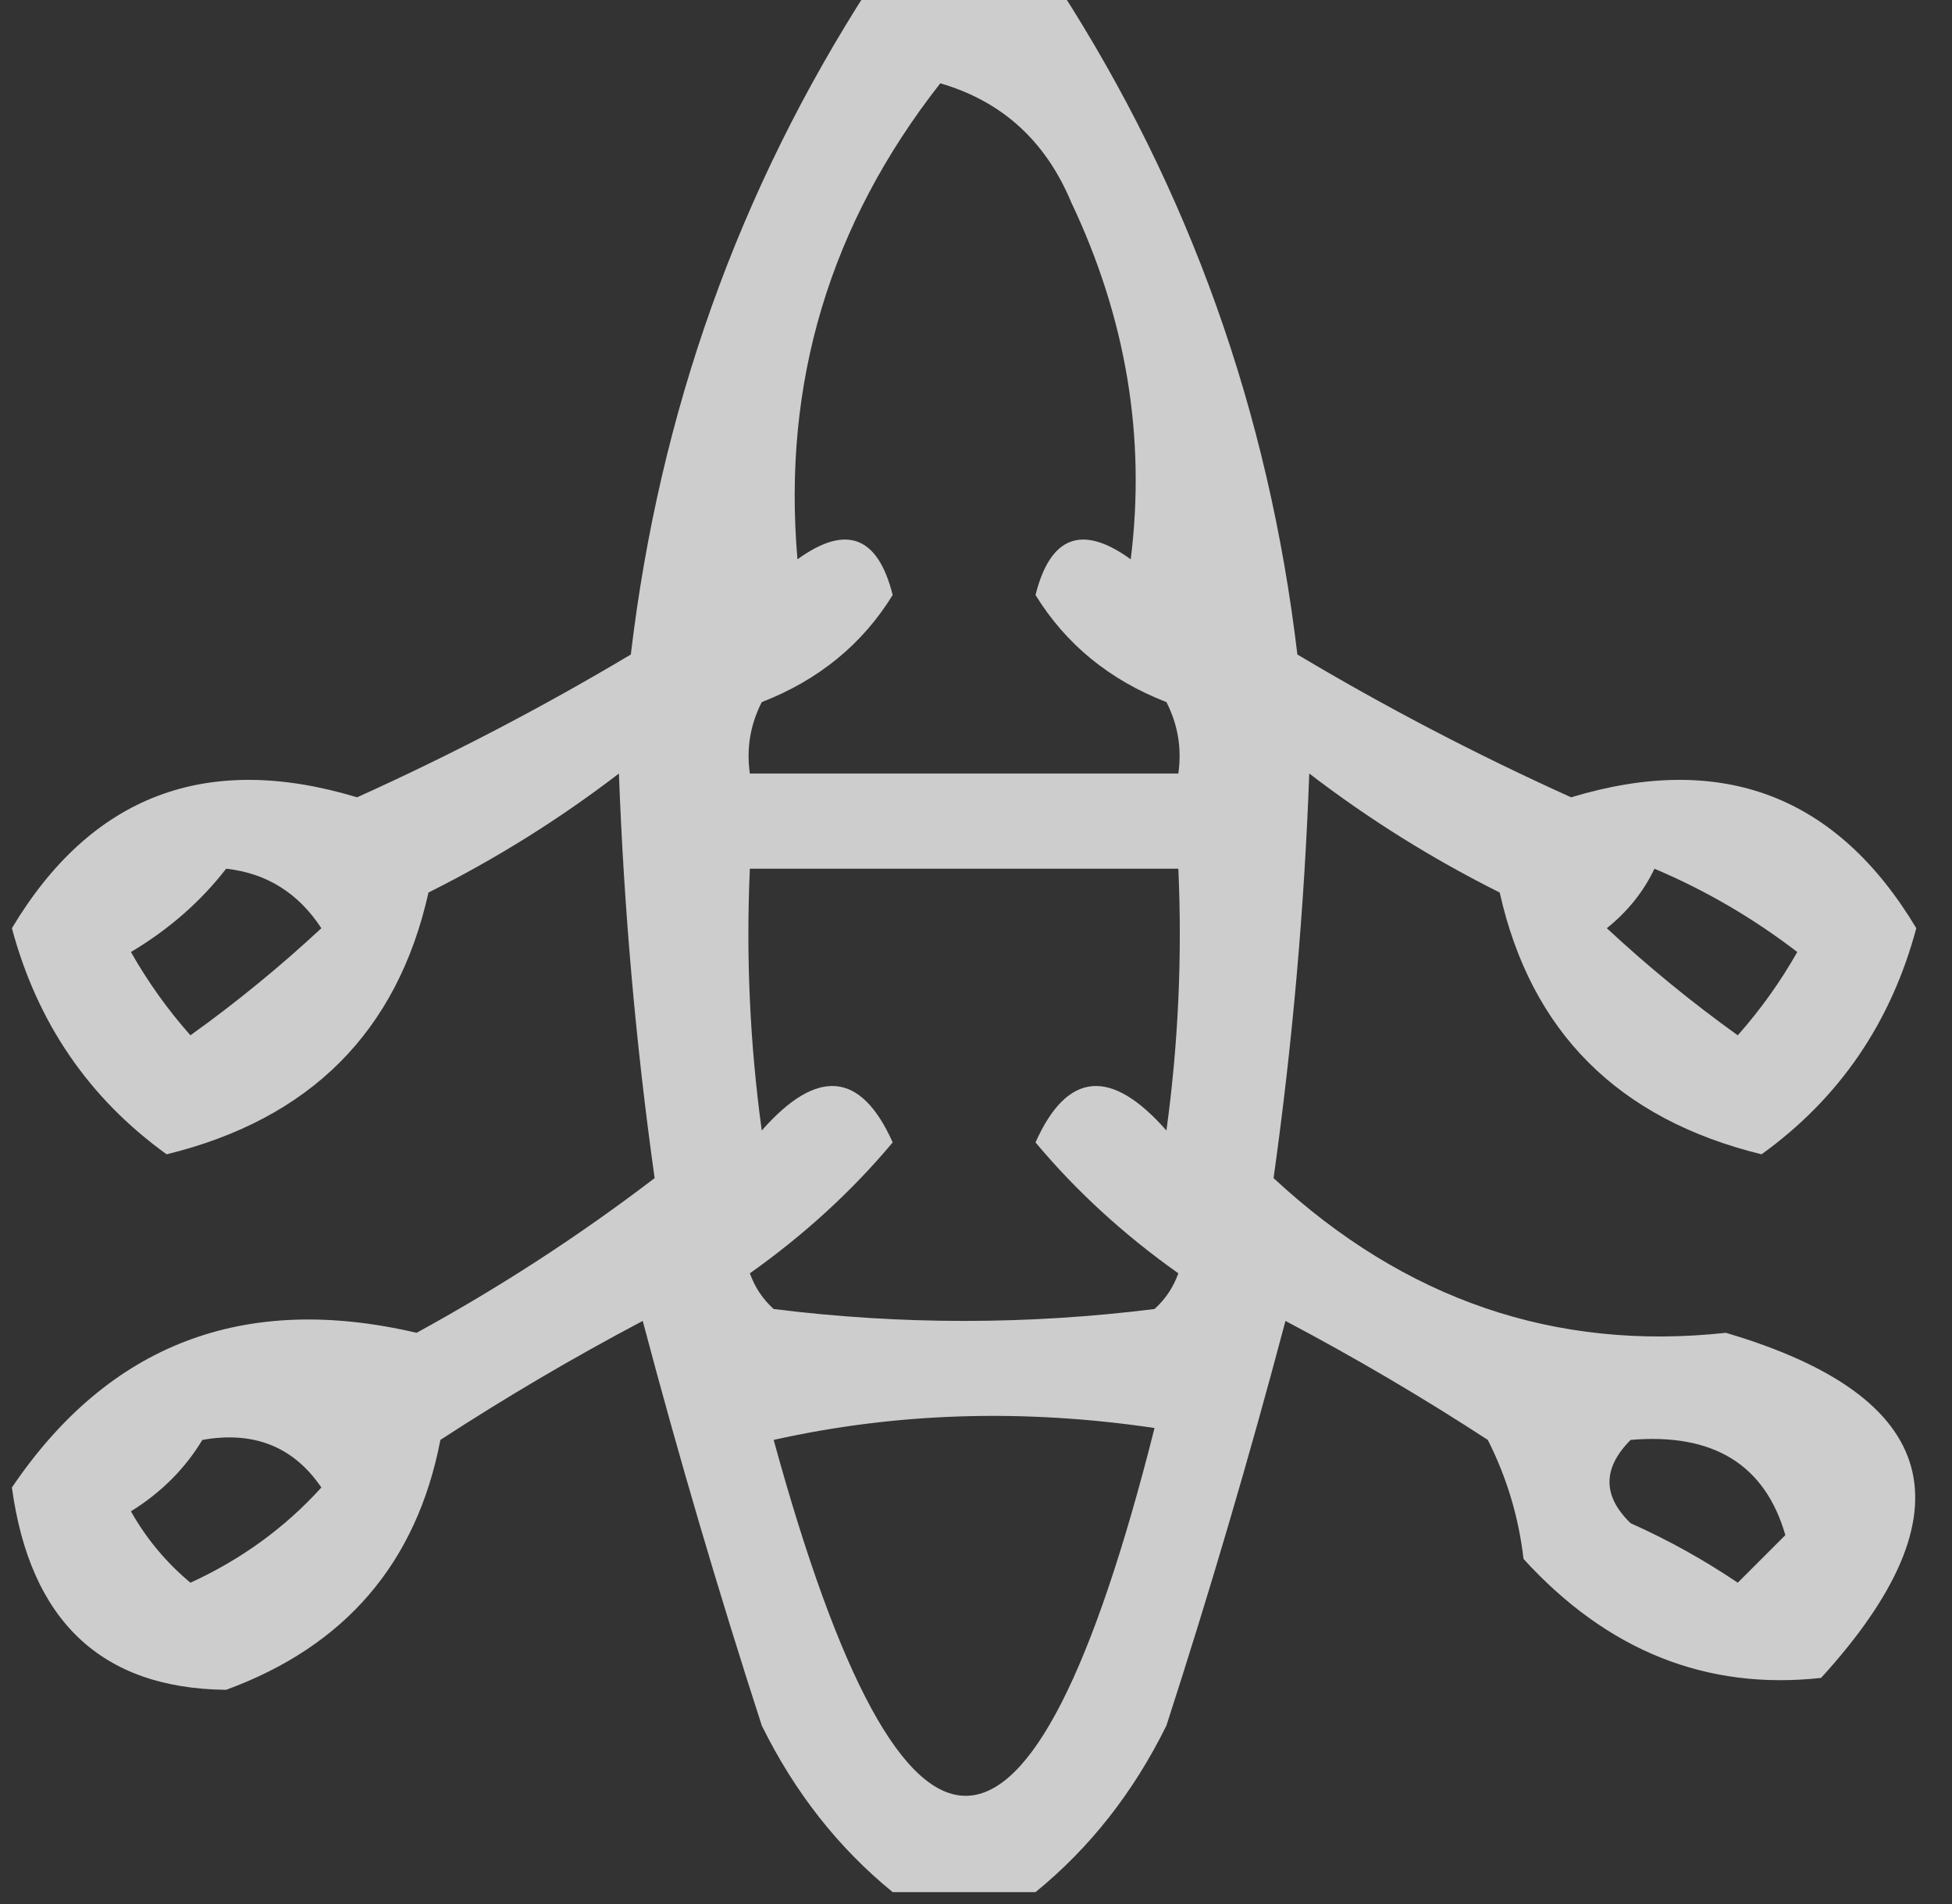 <?xml version="1.0" encoding="UTF-8"?>
<!DOCTYPE svg PUBLIC "-//W3C//DTD SVG 1.1//EN" "http://www.w3.org/Graphics/SVG/1.1/DTD/svg11.dtd">
<svg xmlns="http://www.w3.org/2000/svg" version="1.1" width="82px" height="80px" style="shape-rendering:geometricPrecision; text-rendering:geometricPrecision; image-rendering:optimizeQuality; fill-rule:evenodd; clip-rule:evenodd" xmlns:xlink="http://www.w3.org/1999/xlink">
<rect width="100%" height="100%" fill="#333333" stroke="none"/>
<g><path style="opacity:0.755" fill="#fefffe" d="M 36.5,-0.5 C 39.167,-0.5 41.833,-0.5 44.5,-0.5C 49.961,7.972 53.294,17.305 54.5,27.5C 58.219,29.718 62.052,31.718 66,33.5C 72.329,31.587 77.162,33.42 80.5,39C 79.435,42.976 77.269,46.142 74,48.5C 67.976,47.023 64.309,43.357 63,37.5C 60.165,36.084 57.498,34.417 55,32.5C 54.789,38.218 54.289,43.885 53.5,49.5C 59.008,54.611 65.341,56.778 72.5,56C 81.543,58.669 82.876,63.502 76.5,70.5C 71.685,71.028 67.519,69.361 64,65.5C 63.798,63.744 63.298,62.078 62.5,60.5C 59.749,58.707 56.916,57.041 54,55.5C 52.492,61.196 50.825,66.862 49,72.5C 47.618,75.305 45.784,77.639 43.5,79.5C 41.5,79.5 39.5,79.5 37.5,79.5C 35.216,77.639 33.382,75.305 32,72.5C 30.175,66.862 28.508,61.196 27,55.5C 24.084,57.041 21.251,58.707 18.5,60.5C 17.506,65.665 14.506,69.165 9.5,71C 4.266,70.945 1.266,68.111 0.5,62.5C 4.581,56.468 10.248,54.302 17.5,56C 21.004,54.082 24.337,51.916 27.5,49.5C 26.711,43.885 26.211,38.218 26,32.5C 23.502,34.417 20.835,36.084 18,37.5C 16.691,43.357 13.024,47.023 7,48.5C 3.731,46.142 1.565,42.976 0.5,39C 3.838,33.42 8.671,31.587 15,33.5C 18.948,31.718 22.781,29.718 26.5,27.5C 27.706,17.305 31.039,7.972 36.5,-0.5 Z M 39.5,3.5 C 42.091,4.254 43.924,5.921 45,8.5C 47.308,13.364 48.141,18.364 47.5,23.5C 45.456,22.02 44.122,22.52 43.5,25C 44.775,27.071 46.609,28.571 49,29.5C 49.483,30.448 49.65,31.448 49.5,32.5C 43.5,32.5 37.5,32.5 31.5,32.5C 31.351,31.448 31.517,30.448 32,29.5C 34.391,28.571 36.225,27.071 37.5,25C 36.878,22.52 35.544,22.02 33.5,23.5C 32.859,16.085 34.859,9.419 39.5,3.5 Z M 9.5,36.5 C 11.196,36.685 12.529,37.519 13.5,39C 11.758,40.62 9.925,42.12 8,43.5C 7.044,42.421 6.211,41.255 5.5,40C 7.093,39.051 8.426,37.885 9.5,36.5 Z M 31.5,36.5 C 37.5,36.5 43.5,36.5 49.5,36.5C 49.665,40.182 49.499,43.848 49,47.5C 46.667,44.849 44.833,45.016 43.5,48C 45.209,50.043 47.209,51.877 49.5,53.5C 49.291,54.086 48.957,54.586 48.5,55C 43.167,55.667 37.833,55.667 32.5,55C 32.043,54.586 31.709,54.086 31.5,53.5C 33.791,51.877 35.791,50.043 37.5,48C 36.167,45.016 34.333,44.849 32,47.5C 31.501,43.848 31.335,40.182 31.5,36.5 Z M 69.5,36.5 C 71.636,37.403 73.636,38.569 75.5,40C 74.789,41.255 73.956,42.421 73,43.5C 71.075,42.12 69.242,40.62 67.5,39C 68.38,38.292 69.047,37.458 69.5,36.5 Z M 32.5,60.5 C 37.65,59.349 42.984,59.183 48.5,60C 43.346,80.437 38.012,80.604 32.5,60.5 Z M 8.5,60.5 C 10.665,60.116 12.332,60.783 13.5,62.5C 11.971,64.188 10.137,65.521 8,66.5C 6.978,65.646 6.145,64.646 5.5,63.5C 6.77,62.712 7.77,61.712 8.5,60.5 Z M 68.5,60.5 C 71.975,60.202 74.142,61.535 75,64.5C 74.333,65.167 73.667,65.833 73,66.5C 71.581,65.54 70.081,64.707 68.5,64C 67.316,62.855 67.316,61.688 68.5,60.5 Z"/></g>
</svg>

